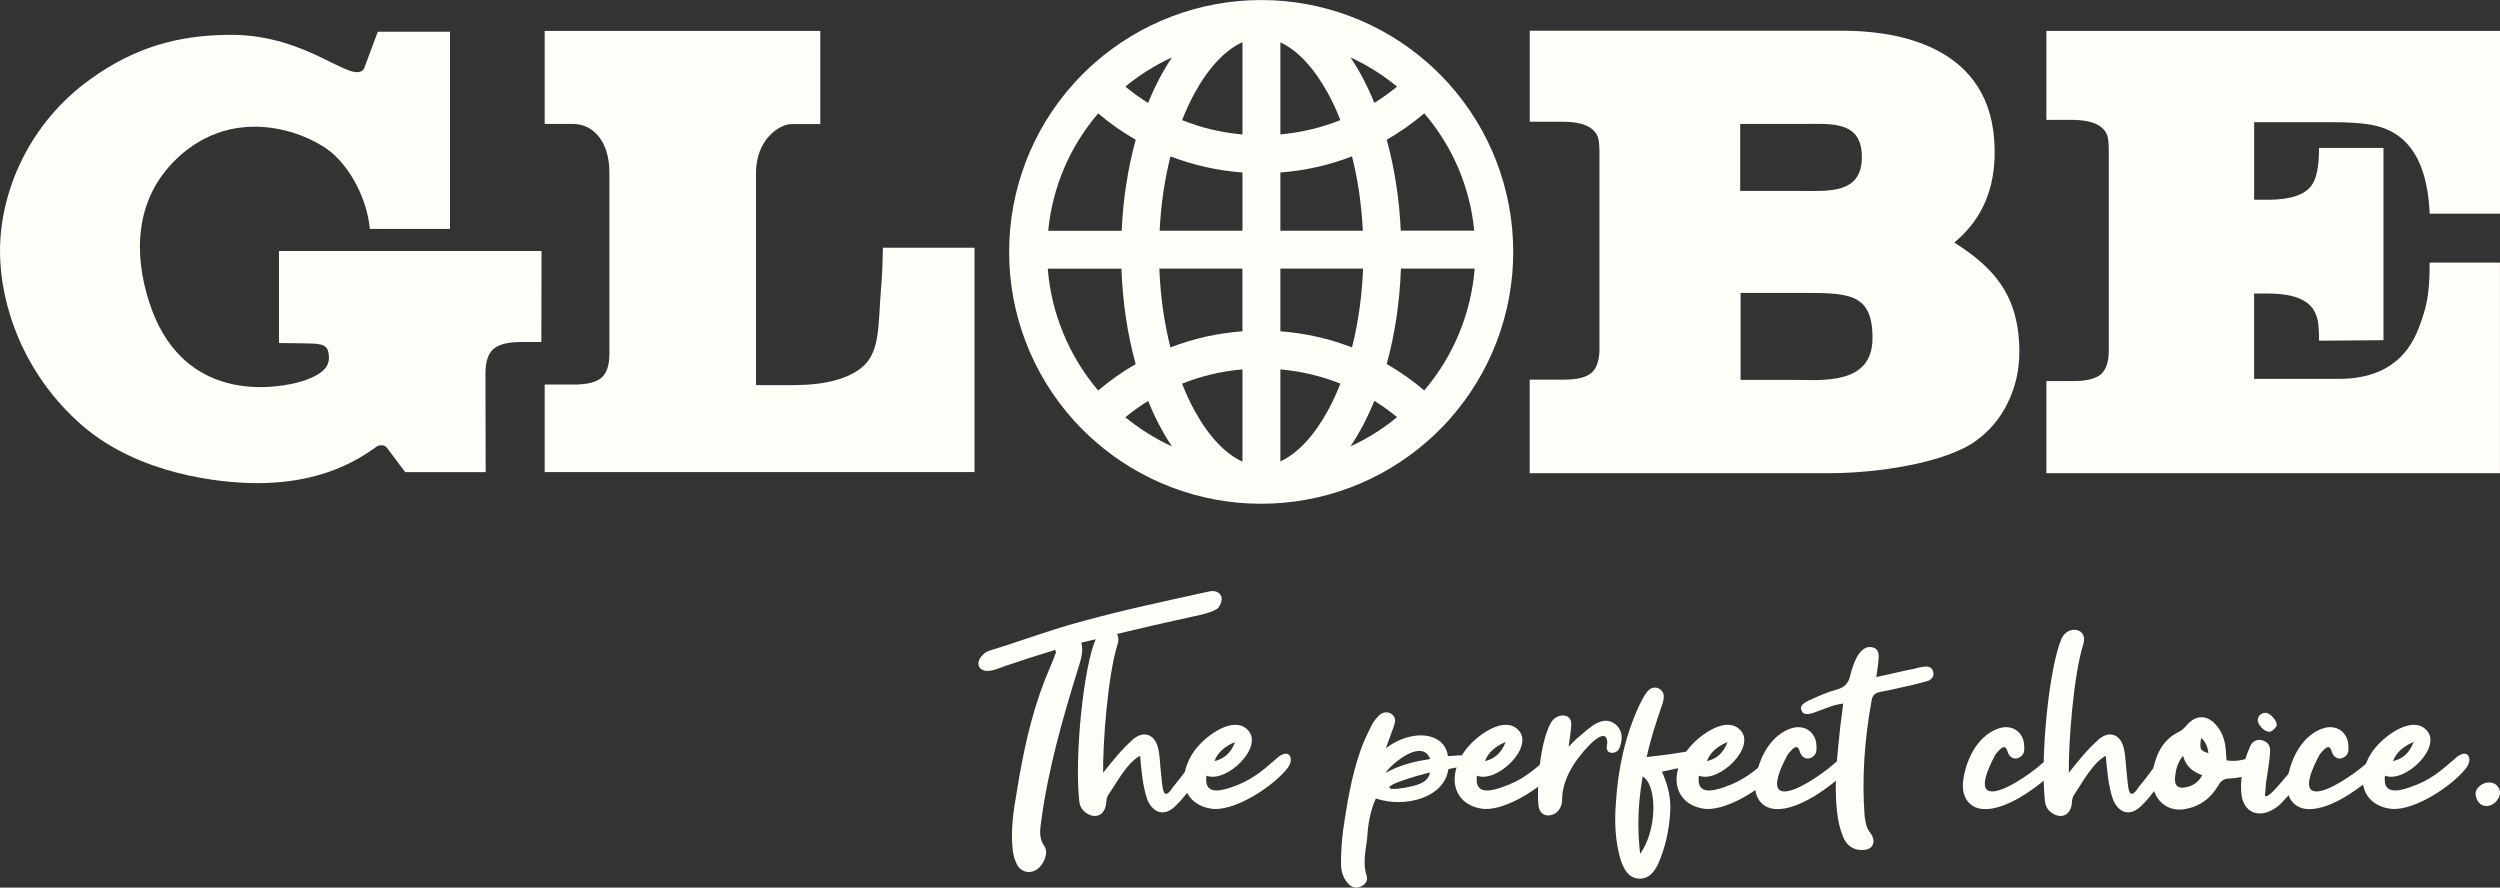 <svg width="169" height="60" viewBox="0 0 169 60" fill="none" xmlns="http://www.w3.org/2000/svg">
<rect x="0" y="0" width="169" height="60" fill="#333333" stroke="none"/>
<g clip-path="url(#clip0_6016_11630)">
<path d="M11.91 10.762C9.09 13.478 9.027 17.204 10.104 20.48C12.679 28.314 20.401 25.777 20.401 25.777C22.207 25.204 22.309 24.521 22.21 23.872C22.104 23.203 21.567 23.226 20.341 23.206L18.86 23.19V16.966H36.606L36.596 23.12H35.227C34.336 23.12 33.712 23.279 33.358 23.594C32.997 23.902 32.818 24.452 32.818 25.217L32.831 31.918H27.396C27.396 31.918 26.594 30.864 26.157 30.268C25.978 30.03 25.6 30.083 25.464 30.186C24.99 30.53 24.54 30.825 24.102 31.063C22.173 32.127 19.94 32.66 17.385 32.66C14.83 32.66 9.368 32.057 5.571 28.774C1.554 25.296 0 20.56 0 16.986C0 12.912 1.988 8.307 6.108 5.353C9.103 3.2 12.046 2.355 15.632 2.355C20.894 2.355 23.811 5.773 24.602 4.657L25.54 2.143H30.419V15.475H25.003C24.845 13.783 23.983 11.782 22.624 10.497C21.126 9.073 15.976 6.847 11.904 10.762" fill="#FFFEF9"/>
<path d="M51.104 26.035H53.686C55.843 26.022 57.394 25.598 58.342 24.77C59.492 23.733 59.362 22.004 59.551 19.59C59.624 18.788 59.667 17.841 59.684 16.747H65.877V31.912H36.821V25.996H38.793C39.681 25.996 40.307 25.843 40.665 25.529C41.023 25.217 41.195 24.671 41.195 23.902V11.666C41.195 9.45 40.006 8.394 38.793 8.38H36.821V2.09H55.452V8.387H53.533C52.632 8.387 51.107 9.484 51.107 11.673V26.039L51.104 26.035Z" fill="#FFFEF9"/>
<path d="M132.113 16.396C134.638 18.012 136.507 19.837 136.507 23.776C136.507 25.008 136.252 26.151 135.735 27.207C135.228 28.264 134.499 29.139 133.551 29.814C131.556 31.262 126.996 31.987 123.695 31.987H103.407V25.664H105.734C106.615 25.664 107.232 25.512 107.59 25.2C107.941 24.889 108.123 24.349 108.123 23.581V10.315C108.123 9.735 108.073 9.351 107.974 9.165C107.682 8.556 106.937 8.244 105.737 8.228H103.411V2.077H124.567C127.506 2.077 134.353 2.709 134.813 9.5C135.062 13.156 133.591 15.15 132.116 16.396M117.637 12.908H121.75C123.606 12.908 125.863 13.12 125.863 10.619C125.863 8.118 123.768 8.38 121.75 8.38H117.637V12.908ZM117.664 25.68H121.216C123.188 25.68 126.582 26.055 126.582 22.848C126.582 19.642 124.796 19.804 121.216 19.804H117.664V25.68Z" fill="#FFFEF9"/>
<path d="M169 2.093V14.442H164.248C164.049 9.997 162.101 8.983 160.98 8.605C160.301 8.377 159.204 8.261 157.683 8.261H152.381V13.504H153.392C154.836 13.494 155.788 13.173 156.251 12.55C156.593 12.103 156.768 11.252 156.768 10H161.123V22.997L156.768 23.031C156.768 22.05 156.705 21.63 156.57 21.311C156.251 20.344 155.184 19.851 153.368 19.844H152.378V25.611H158.266C160.954 25.565 162.714 24.379 163.552 22.057C164.013 20.788 164.245 20.033 164.245 17.754H168.997V31.987H138.336V25.76H140.176C141.047 25.76 141.67 25.604 142.028 25.296C142.376 24.985 142.555 24.445 142.555 23.68V10.189C142.555 9.609 142.505 9.228 142.399 9.039C142.114 8.436 141.369 8.125 140.176 8.105H138.336V2.093H168.997H169Z" fill="#FFFEF9"/>
<path d="M68.737 44.763C68.247 44.909 67.78 45.081 67.316 45.253C67.094 45.326 66.875 45.353 66.679 45.353C66.384 45.329 66.139 45.157 66.139 44.839C66.139 44.644 66.285 44.399 66.457 44.25C66.603 44.077 66.825 44.005 67.047 43.932C69.132 43.296 71.19 42.511 73.274 41.971C76.021 41.212 78.838 40.623 81.609 40.01C81.754 39.987 81.903 39.937 82.049 39.96C82.344 39.983 82.59 40.182 82.59 40.523C82.566 40.745 82.417 41.086 82.271 41.159C81.927 41.381 81.559 41.454 81.218 41.55C79.696 41.895 78.179 42.212 76.681 42.58C75.481 42.849 74.328 43.17 73.102 43.438C73.274 44.173 73.002 44.736 72.833 45.349C71.803 48.682 70.848 52.037 70.381 55.541C70.308 56.105 70.209 56.645 70.603 57.208C70.898 57.625 70.58 58.456 70.089 58.774C69.649 59.092 69.012 58.97 68.741 58.43C68.568 58.085 68.472 57.694 68.446 57.327C68.323 56.028 68.519 54.753 68.741 53.481C69.158 50.907 69.695 48.337 70.653 45.909C70.898 45.296 71.166 44.71 71.388 44.097C71.365 44.048 71.339 43.998 71.339 43.925C70.457 44.22 69.572 44.465 68.741 44.76L68.737 44.763Z" fill="#FFFEF9"/>
<path d="M80.724 51.331C80.846 51.185 80.946 51.063 81.042 50.94C81.237 50.745 81.433 50.646 81.678 50.795C81.947 50.99 81.923 51.212 81.778 51.431C81.483 51.898 81.214 52.338 80.87 52.779C80.429 53.342 80.038 53.931 79.521 54.422C78.785 55.207 77.977 55.035 77.559 54.054C77.214 53.024 77.168 52.07 77.069 51.09C76.16 51.58 75.451 52.977 74.888 53.786C74.789 53.958 74.789 54.203 74.765 54.398C74.643 55.084 74.103 55.356 73.516 55.011C73.171 54.816 72.976 54.498 72.953 54.104C72.635 51.066 73.248 45.087 74.079 43.176C74.497 42.219 75.892 42.441 75.551 43.544C74.888 45.651 74.547 50.185 74.57 52.242C75.206 51.434 75.819 50.675 76.555 50.013C77.291 49.35 78.076 49.622 78.295 50.603C78.417 51.142 78.417 51.729 78.49 52.318C78.59 53.226 78.59 54.303 79.299 53.199C79.812 52.587 80.257 51.974 80.721 51.338L80.724 51.331Z" fill="#FFFEF9"/>
<path d="M83.249 53.216C84.571 52.776 85.307 52.136 86.288 51.282C87.123 50.497 87.564 51.259 87.023 51.944C86.092 53.12 83.64 54.763 82.046 54.687C80.525 54.541 79.743 53.389 80.157 51.944C80.329 51.381 80.598 50.891 80.966 50.474C81.651 49.666 83.418 48.367 84.349 49.347C85.476 50.474 82.904 52.974 81.555 52.435C81.383 53.71 82.391 53.511 83.246 53.22L83.249 53.216ZM82.096 51.454C82.686 51.308 83.176 50.987 83.494 50.156C82.758 50.474 82.318 50.868 82.096 51.454Z" fill="#FFFEF9"/>
<path d="M99.6 51.136C99.918 51.236 100.263 51.799 99.772 51.799C99.381 51.799 98.695 51.799 97.91 51.994C97.641 53.928 94.994 54.641 93.008 53.978C92.641 54.763 92.468 55.744 92.419 56.675C92.319 57.532 92.1 58.364 92.395 59.222C92.468 59.54 92.296 59.811 91.978 59.934C91.66 60.08 91.365 59.983 91.143 59.738C90.775 59.347 90.652 58.857 90.652 58.367C90.652 57.609 90.702 56.847 90.798 56.088C91.067 54.276 91.362 52.461 91.975 50.722C92.17 50.133 92.465 49.546 92.734 49.006C92.856 48.761 93.052 48.539 93.247 48.344C93.492 48.099 93.883 48.099 94.106 48.294C94.374 48.516 94.328 48.784 94.228 49.079L93.688 50.573C95.501 49.225 97.658 49.497 97.88 51.113C97.88 51.136 99.08 50.967 99.597 51.136H99.6ZM93.641 52.262C94.672 51.673 95.749 51.454 96.68 51.308C96.167 49.937 94.205 51.481 93.641 52.262ZM94.844 52.753C93.227 53.293 93.887 53.538 95.58 53.12C96.12 52.975 96.611 52.73 96.657 52.213C95.994 52.385 95.408 52.557 94.844 52.753Z" fill="#FFFEF9"/>
<path d="M101.535 53.216C102.857 52.776 103.593 52.136 104.574 51.282C105.409 50.497 105.85 51.259 105.31 51.944C104.379 53.12 101.926 54.763 100.332 54.687C98.811 54.541 98.029 53.389 98.443 51.944C98.616 51.381 98.884 50.891 99.252 50.474C99.938 49.666 101.704 48.367 102.635 49.347C103.762 50.474 101.191 52.974 99.842 52.435C99.669 53.71 100.677 53.511 101.532 53.22L101.535 53.216ZM100.382 51.454C100.972 51.308 101.462 50.987 101.78 50.156C101.045 50.474 100.604 50.868 100.382 51.454Z" fill="#FFFEF9"/>
<path d="M106.731 49.811C107.122 49.493 107.49 49.125 107.908 48.903C108.471 48.609 108.938 48.681 109.329 49.076C109.674 49.467 109.697 49.934 109.502 50.497C109.429 50.742 109.233 50.914 108.912 50.888C108.69 50.864 108.594 50.692 108.617 50.447C108.64 50.324 108.667 50.179 108.64 50.056C108.59 49.738 108.395 49.665 108.05 49.861C107.855 49.983 107.61 50.179 107.437 50.374C106.433 51.404 105.598 52.703 105.598 54.074C105.598 54.564 105.303 55.005 104.839 55.104C104.422 55.203 104.054 54.958 104.004 54.468C103.881 53.587 104.027 50.328 104.839 48.857C105.035 48.513 105.402 48.344 105.721 48.367C106.065 48.416 106.261 48.635 106.211 49.079C106.188 49.496 106.112 49.914 106.039 50.477C106.357 50.159 106.529 49.963 106.725 49.814L106.731 49.811Z" fill="#FFFEF9"/>
<path d="M114.161 50.791C114.947 50.669 115.165 51.55 114.43 51.749C113.107 51.994 113.449 51.921 112.345 52.166C112.763 53.074 112.958 53.955 112.909 54.862C112.836 56.088 112.59 57.287 112.074 58.44C111.805 58.953 111.46 59.443 110.751 59.394C110.039 59.321 109.77 58.731 109.552 58.118C109.184 56.843 109.134 55.571 109.233 54.296C109.379 51.967 109.847 49.761 110.827 47.655C110.973 47.36 111.122 47.065 111.318 46.797C111.586 46.452 111.908 46.406 112.199 46.575C112.544 46.82 112.494 47.138 112.421 47.456C111.931 48.9 111.563 50.003 111.318 51.179C112.813 51.007 112.74 51.007 114.161 50.788V50.791ZM111.046 52.481C110.751 54.17 110.655 55.863 110.874 57.724C112.001 56.157 112.074 53.143 111.046 52.481Z" fill="#FFFEF9"/>
<path d="M116.537 53.216C117.859 52.776 118.595 52.136 119.576 51.282C120.411 50.497 120.852 51.259 120.312 51.944C119.381 53.12 116.928 54.763 115.334 54.687C113.813 54.541 113.031 53.389 113.445 51.944C113.618 51.381 113.886 50.891 114.254 50.474C114.94 49.666 116.706 48.367 117.637 49.347C118.764 50.474 116.193 52.974 114.844 52.435C114.671 53.71 115.679 53.511 116.534 53.22L116.537 53.216ZM115.387 51.454C115.977 51.308 116.468 50.987 116.786 50.156C116.05 50.474 115.609 50.868 115.387 51.454Z" fill="#FFFEF9"/>
<path d="M124.703 50.937C125.143 50.424 125.733 51.083 125.366 51.65C124.166 52.849 121.737 54.836 119.974 54.687C119.092 54.614 118.502 53.879 118.675 52.726C118.87 51.255 119.705 49.662 121.127 49.222C122.035 48.953 122.794 49.539 122.794 50.47C122.817 50.838 122.744 51.106 122.353 51.255C122.009 51.355 121.763 51.11 121.667 50.815C121.495 50.152 121.104 50.715 120.859 50.987C118.234 55.863 123.434 52.408 124.706 50.937H124.703Z" fill="#FFFEF9"/>
<path d="M129.432 45.204C129.654 45.131 129.922 45.081 130.144 45.058C130.413 45.035 130.635 45.157 130.684 45.426C130.757 45.694 130.611 45.893 130.366 46.015C130.022 46.115 129.68 46.211 129.362 46.283C128.699 46.429 127.795 46.651 127.105 46.774C126.737 46.847 126.565 47.019 126.515 47.386C126.048 49.96 125.853 52.58 126.048 55.154C126.098 55.545 126.148 55.939 126.416 56.28C126.834 56.794 126.684 57.433 125.975 57.456C125.339 57.506 124.849 57.188 124.603 56.598C124.381 56.058 124.235 55.446 124.186 54.882C123.964 52.922 124.209 51.01 124.408 49.076C124.481 48.609 124.53 48.095 124.603 47.556C124.358 47.605 124.186 47.628 123.99 47.678C123.622 47.801 123.231 47.946 122.837 48.095C122.224 48.34 121.883 48.34 121.783 48.023C121.637 47.754 121.856 47.509 122.542 47.237C123.056 46.992 123.596 46.77 124.136 46.625C124.676 46.479 124.971 46.207 125.094 45.595C125.266 44.909 125.73 43.461 126.661 43.783C127.052 43.928 127.029 44.346 126.956 44.909C126.933 45.177 126.883 45.422 126.834 45.767C127.692 45.595 128.623 45.349 129.432 45.204Z" fill="#FFFEF9"/>
<path d="M138.747 50.937C139.188 50.424 139.778 51.083 139.41 51.65C138.21 52.849 135.781 54.836 134.018 54.687C133.137 54.614 132.547 53.879 132.719 52.726C132.915 51.255 133.75 49.662 135.171 49.222C136.079 48.953 136.838 49.539 136.838 50.47C136.862 50.838 136.789 51.106 136.398 51.255C136.053 51.355 135.808 51.11 135.712 50.815C135.539 50.152 135.148 50.715 134.903 50.987C132.278 55.863 137.478 52.408 138.75 50.937H138.747Z" fill="#FFFEF9"/>
<path d="M146.005 51.331C146.127 51.185 146.227 51.063 146.323 50.94C146.518 50.745 146.714 50.646 146.959 50.795C147.227 50.99 147.204 51.212 147.058 51.431C146.763 51.898 146.495 52.338 146.15 52.779C145.71 53.342 145.315 53.931 144.802 54.422C144.066 55.207 143.257 55.035 142.84 54.054C142.495 53.024 142.449 52.07 142.349 51.09C141.441 51.58 140.732 52.977 140.169 53.786C140.069 53.958 140.069 54.203 140.046 54.398C139.924 55.084 139.383 55.356 138.797 55.011C138.452 54.816 138.257 54.498 138.233 54.104C137.915 51.066 138.528 45.087 139.36 43.176C139.778 42.219 141.173 42.441 140.832 43.544C140.169 45.651 139.827 50.185 139.851 52.242C140.487 51.434 141.1 50.675 141.836 50.013C142.571 49.35 143.357 49.622 143.575 50.603C143.698 51.142 143.698 51.729 143.771 52.318C143.87 53.226 143.87 54.303 144.58 53.199C145.093 52.587 145.537 51.974 146.001 51.338L146.005 51.331Z" fill="#FFFEF9"/>
<path d="M152.132 51.209C152.304 51.159 152.477 51.063 152.599 51.086C152.795 51.136 152.967 51.282 153.04 51.477C153.113 51.577 153.04 51.868 152.918 51.967C152.722 52.14 152.5 52.285 152.232 52.358C151.741 52.481 151.251 52.603 150.737 52.627C150.369 52.627 150.147 52.749 149.928 53.14C149.438 53.975 148.702 54.488 147.87 54.66C146.326 55.051 145.199 53.753 145.541 52.04C145.786 50.864 146.276 49.957 147.307 49.467C147.503 49.367 147.675 49.198 147.821 49.026C148.384 48.364 149.12 48.291 149.733 48.927C150.2 49.417 150.419 50.03 150.469 50.739C150.469 50.911 150.492 51.129 150.518 51.401C151.131 51.5 151.622 51.378 152.135 51.206L152.132 51.209ZM147.032 52.531C146.982 53.044 147.178 53.289 147.622 53.243C148.162 53.17 148.576 52.948 148.871 52.408C148.308 52.163 147.817 51.941 147.572 51.086C147.204 51.553 147.082 52.017 147.032 52.531ZM149.289 50.914C149.24 50.457 149.077 50.114 148.798 49.884C148.676 50.642 148.725 50.742 149.289 50.914Z" fill="#FFFEF9"/>
<path d="M155.688 51.232C156.056 50.914 156.669 51.255 156.374 51.772C156.301 51.918 156.202 52.067 156.079 52.212C155.443 52.898 154.853 53.633 154.19 54.319C153.995 54.515 153.773 54.664 153.527 54.786C152.596 55.276 151.715 54.859 151.542 53.829C151.37 52.776 151.665 51.451 152.082 50.52C152.228 50.103 152.596 49.93 152.964 50.053C153.332 50.175 153.504 50.444 153.454 50.888C153.431 51.401 153.282 52.236 153.209 52.749C153.159 52.994 153.159 53.362 153.11 53.803C153.428 54.071 154.876 51.941 155.685 51.229L155.688 51.232ZM153.898 49.076C153.826 49.221 153.604 49.443 153.431 49.467C153.063 49.49 152.596 48.976 152.623 48.632C152.672 48.364 152.891 48.165 153.186 48.191C153.504 48.215 153.995 48.804 153.898 49.072V49.076Z" fill="#FFFEF9"/>
<path d="M160.662 50.937C161.103 50.424 161.693 51.083 161.325 51.65C160.125 52.849 157.696 54.836 155.933 54.687C155.052 54.614 154.462 53.879 154.634 52.726C154.83 51.255 155.665 49.662 157.086 49.222C157.994 48.953 158.753 49.539 158.753 50.47C158.777 50.838 158.704 51.106 158.313 51.255C157.968 51.355 157.723 51.11 157.627 50.815C157.454 50.152 157.063 50.715 156.818 50.987C154.193 55.863 159.393 52.408 160.666 50.937H160.662Z" fill="#FFFEF9"/>
<path d="M162.919 53.216C164.241 52.776 164.977 52.136 165.958 51.282C166.793 50.497 167.234 51.259 166.694 51.944C165.762 53.12 163.31 54.763 161.716 54.687C160.195 54.541 159.413 53.389 159.827 51.944C159.999 51.381 160.268 50.891 160.636 50.474C161.322 49.666 163.088 48.367 164.019 49.347C165.146 50.474 162.574 52.974 161.226 52.435C161.053 53.71 162.061 53.511 162.916 53.22L162.919 53.216ZM161.766 51.454C162.356 51.308 162.846 50.987 163.164 50.156C162.429 50.474 161.988 50.868 161.766 51.454Z" fill="#FFFEF9"/>
<path d="M168.287 52.898C168.728 52.898 169.023 53.243 169 53.657C168.804 54.614 167.529 54.882 167.356 53.73C167.283 53.289 167.824 52.872 168.287 52.895V52.898Z" fill="#FFFEF9"/>
<path d="M97.936 5.654C97.492 5.161 97.012 4.687 96.511 4.247C93.403 1.511 89.406 0.003 85.257 0.003C81.108 0.003 77.115 1.511 74.003 4.247C73.503 4.687 73.022 5.161 72.578 5.654C69.768 8.781 68.217 12.822 68.217 17.029C68.217 21.236 69.765 25.277 72.578 28.404C73.022 28.897 73.503 29.371 74.003 29.811C77.112 32.547 81.108 34.054 85.257 34.054C89.403 34.054 93.4 32.547 96.508 29.811C97.008 29.371 97.489 28.897 97.933 28.404C100.743 25.277 102.294 21.236 102.294 17.029C102.294 12.822 100.746 8.781 97.933 5.654H97.936ZM90.609 25.936C90.351 26.595 90.062 27.211 89.757 27.771C88.826 29.47 87.703 30.666 86.553 31.193V24.969C87.951 25.095 89.314 25.416 90.612 25.936H90.609ZM94.443 28.201C93.479 28.997 92.422 29.659 91.292 30.176C91.898 29.275 92.439 28.245 92.906 27.095C93.443 27.43 93.96 27.801 94.443 28.198V28.201ZM86.553 22.398V18.158H92.144C92.071 20.023 91.819 21.815 91.395 23.485C89.847 22.885 88.22 22.521 86.553 22.395V22.398ZM94.692 15.598C94.593 13.442 94.274 11.378 93.744 9.447C94.642 8.93 95.494 8.331 96.283 7.662C98.208 9.921 99.371 12.65 99.659 15.595H94.692V15.598ZM91.292 3.879C92.422 4.399 93.479 5.061 94.443 5.853C93.956 6.254 93.443 6.622 92.906 6.956C92.439 5.807 91.898 4.777 91.292 3.876V3.879ZM92.127 15.598H86.553V11.66C88.22 11.534 89.847 11.169 91.395 10.57C91.796 12.146 92.041 13.832 92.127 15.598ZM86.553 9.089V2.862C87.703 3.389 88.826 4.588 89.757 6.284C90.066 6.843 90.351 7.46 90.609 8.119C89.314 8.635 87.951 8.96 86.55 9.086L86.553 9.089ZM99.686 18.158C99.451 21.176 98.251 24.081 96.279 26.393C95.491 25.724 94.639 25.124 93.741 24.608C94.298 22.587 94.622 20.418 94.702 18.158H99.683H99.686ZM76.774 24.611C75.876 25.128 75.024 25.727 74.235 26.396C72.267 24.081 71.067 21.179 70.828 18.162H75.809C75.892 20.424 76.213 22.59 76.77 24.611H76.774ZM83.991 11.663V15.598H78.391C78.477 13.836 78.725 12.146 79.123 10.57C80.681 11.169 82.314 11.537 83.988 11.66L83.991 11.663ZM76.074 5.853C77.039 5.058 78.096 4.396 79.226 3.879C78.619 4.78 78.079 5.81 77.612 6.959C77.075 6.625 76.558 6.254 76.074 5.856V5.853ZM70.858 15.598C71.147 12.653 72.31 9.924 74.235 7.665C75.024 8.334 75.876 8.934 76.774 9.45C76.243 11.378 75.922 13.445 75.826 15.601H70.858V15.598ZM78.374 18.158H83.988V22.395C82.314 22.517 80.677 22.885 79.12 23.485C78.696 21.812 78.444 20.023 78.371 18.158H78.374ZM77.612 27.099C78.079 28.248 78.619 29.278 79.226 30.179C78.096 29.659 77.039 28.997 76.074 28.205C76.561 27.807 77.075 27.436 77.612 27.102V27.099ZM83.991 24.969V31.206C82.835 30.686 81.698 29.483 80.76 27.771C80.452 27.211 80.167 26.595 79.909 25.936C81.211 25.416 82.583 25.091 83.991 24.969ZM83.991 2.852V9.089C82.583 8.967 81.211 8.642 79.909 8.122C80.167 7.463 80.455 6.847 80.76 6.287C81.698 4.574 82.831 3.372 83.991 2.852Z" fill="#FFFEF9"/>
</g>
<defs>
<clipPath id="clip0_6016_11630">
<rect width="169" height="60" fill="white"/>
</clipPath>
</defs>
</svg>
